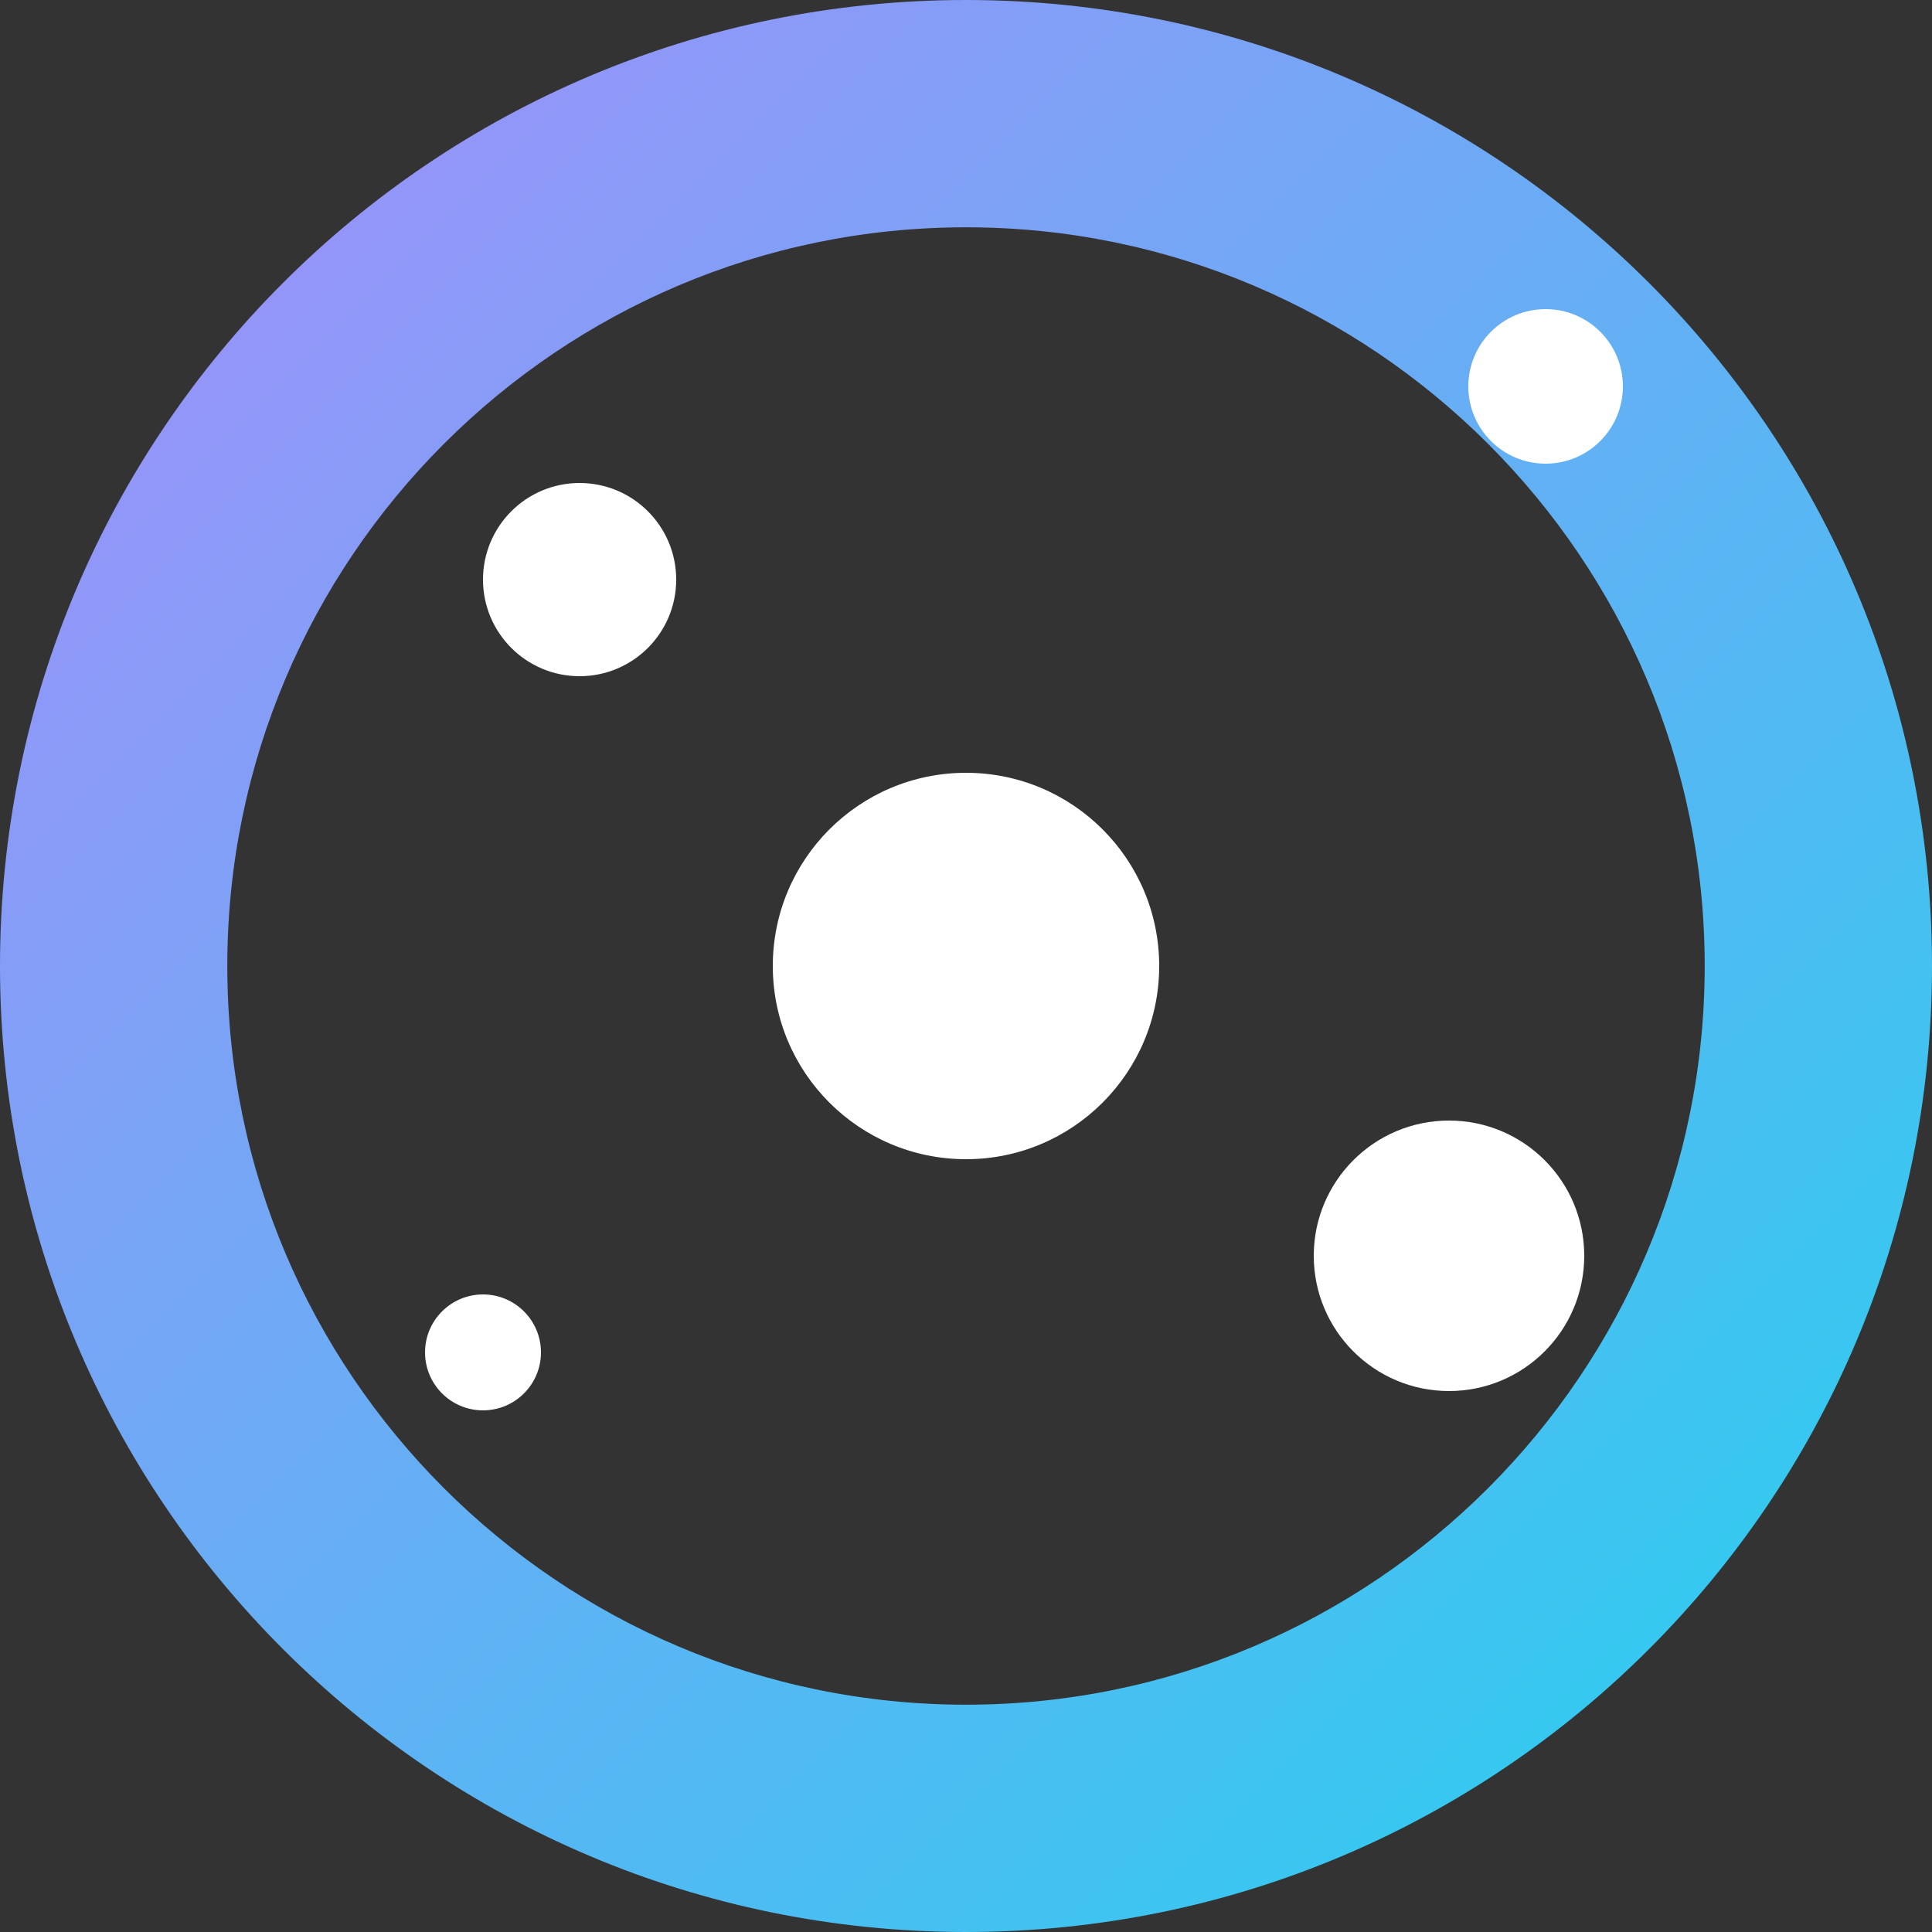 
<svg width="100" height="100" viewBox="0 0 100 100" fill="none" xmlns="http://www.w3.org/2000/svg">
<rect x="0" y="0" width="100" height="100" fill="#333333" stroke="none"/>
<defs>
<linearGradient id="grad1" x1="0%" y1="0%" x2="100%" y2="100%">
<stop offset="0%" style="stop-color:rgb(167, 139, 250);stop-opacity:1" />
<stop offset="100%" style="stop-color:rgb(34, 211, 238);stop-opacity:1" />
</linearGradient>
</defs>
<path d="M50 0C22.386 0 0 22.386 0 50C0 77.614 22.386 100 50 100C77.614 100 100 77.614 100 50C100 22.386 77.614 0 50 0ZM50 88.235C28.914 88.235 11.765 71.086 11.765 50C11.765 28.914 28.914 11.765 50 11.765C71.086 11.765 88.235 28.914 88.235 50C88.235 71.086 71.086 88.235 50 88.235Z" fill="url(#grad1)"/>
<circle cx="50" cy="50" r="10" fill="white"/>
<circle cx="30" cy="30" r="5" fill="white"/>
<circle cx="75" cy="65" r="7" fill="white"/>
<circle cx="25" cy="70" r="3" fill="white"/>
<circle cx="80" cy="20" r="4" fill="white"/>
</svg>
